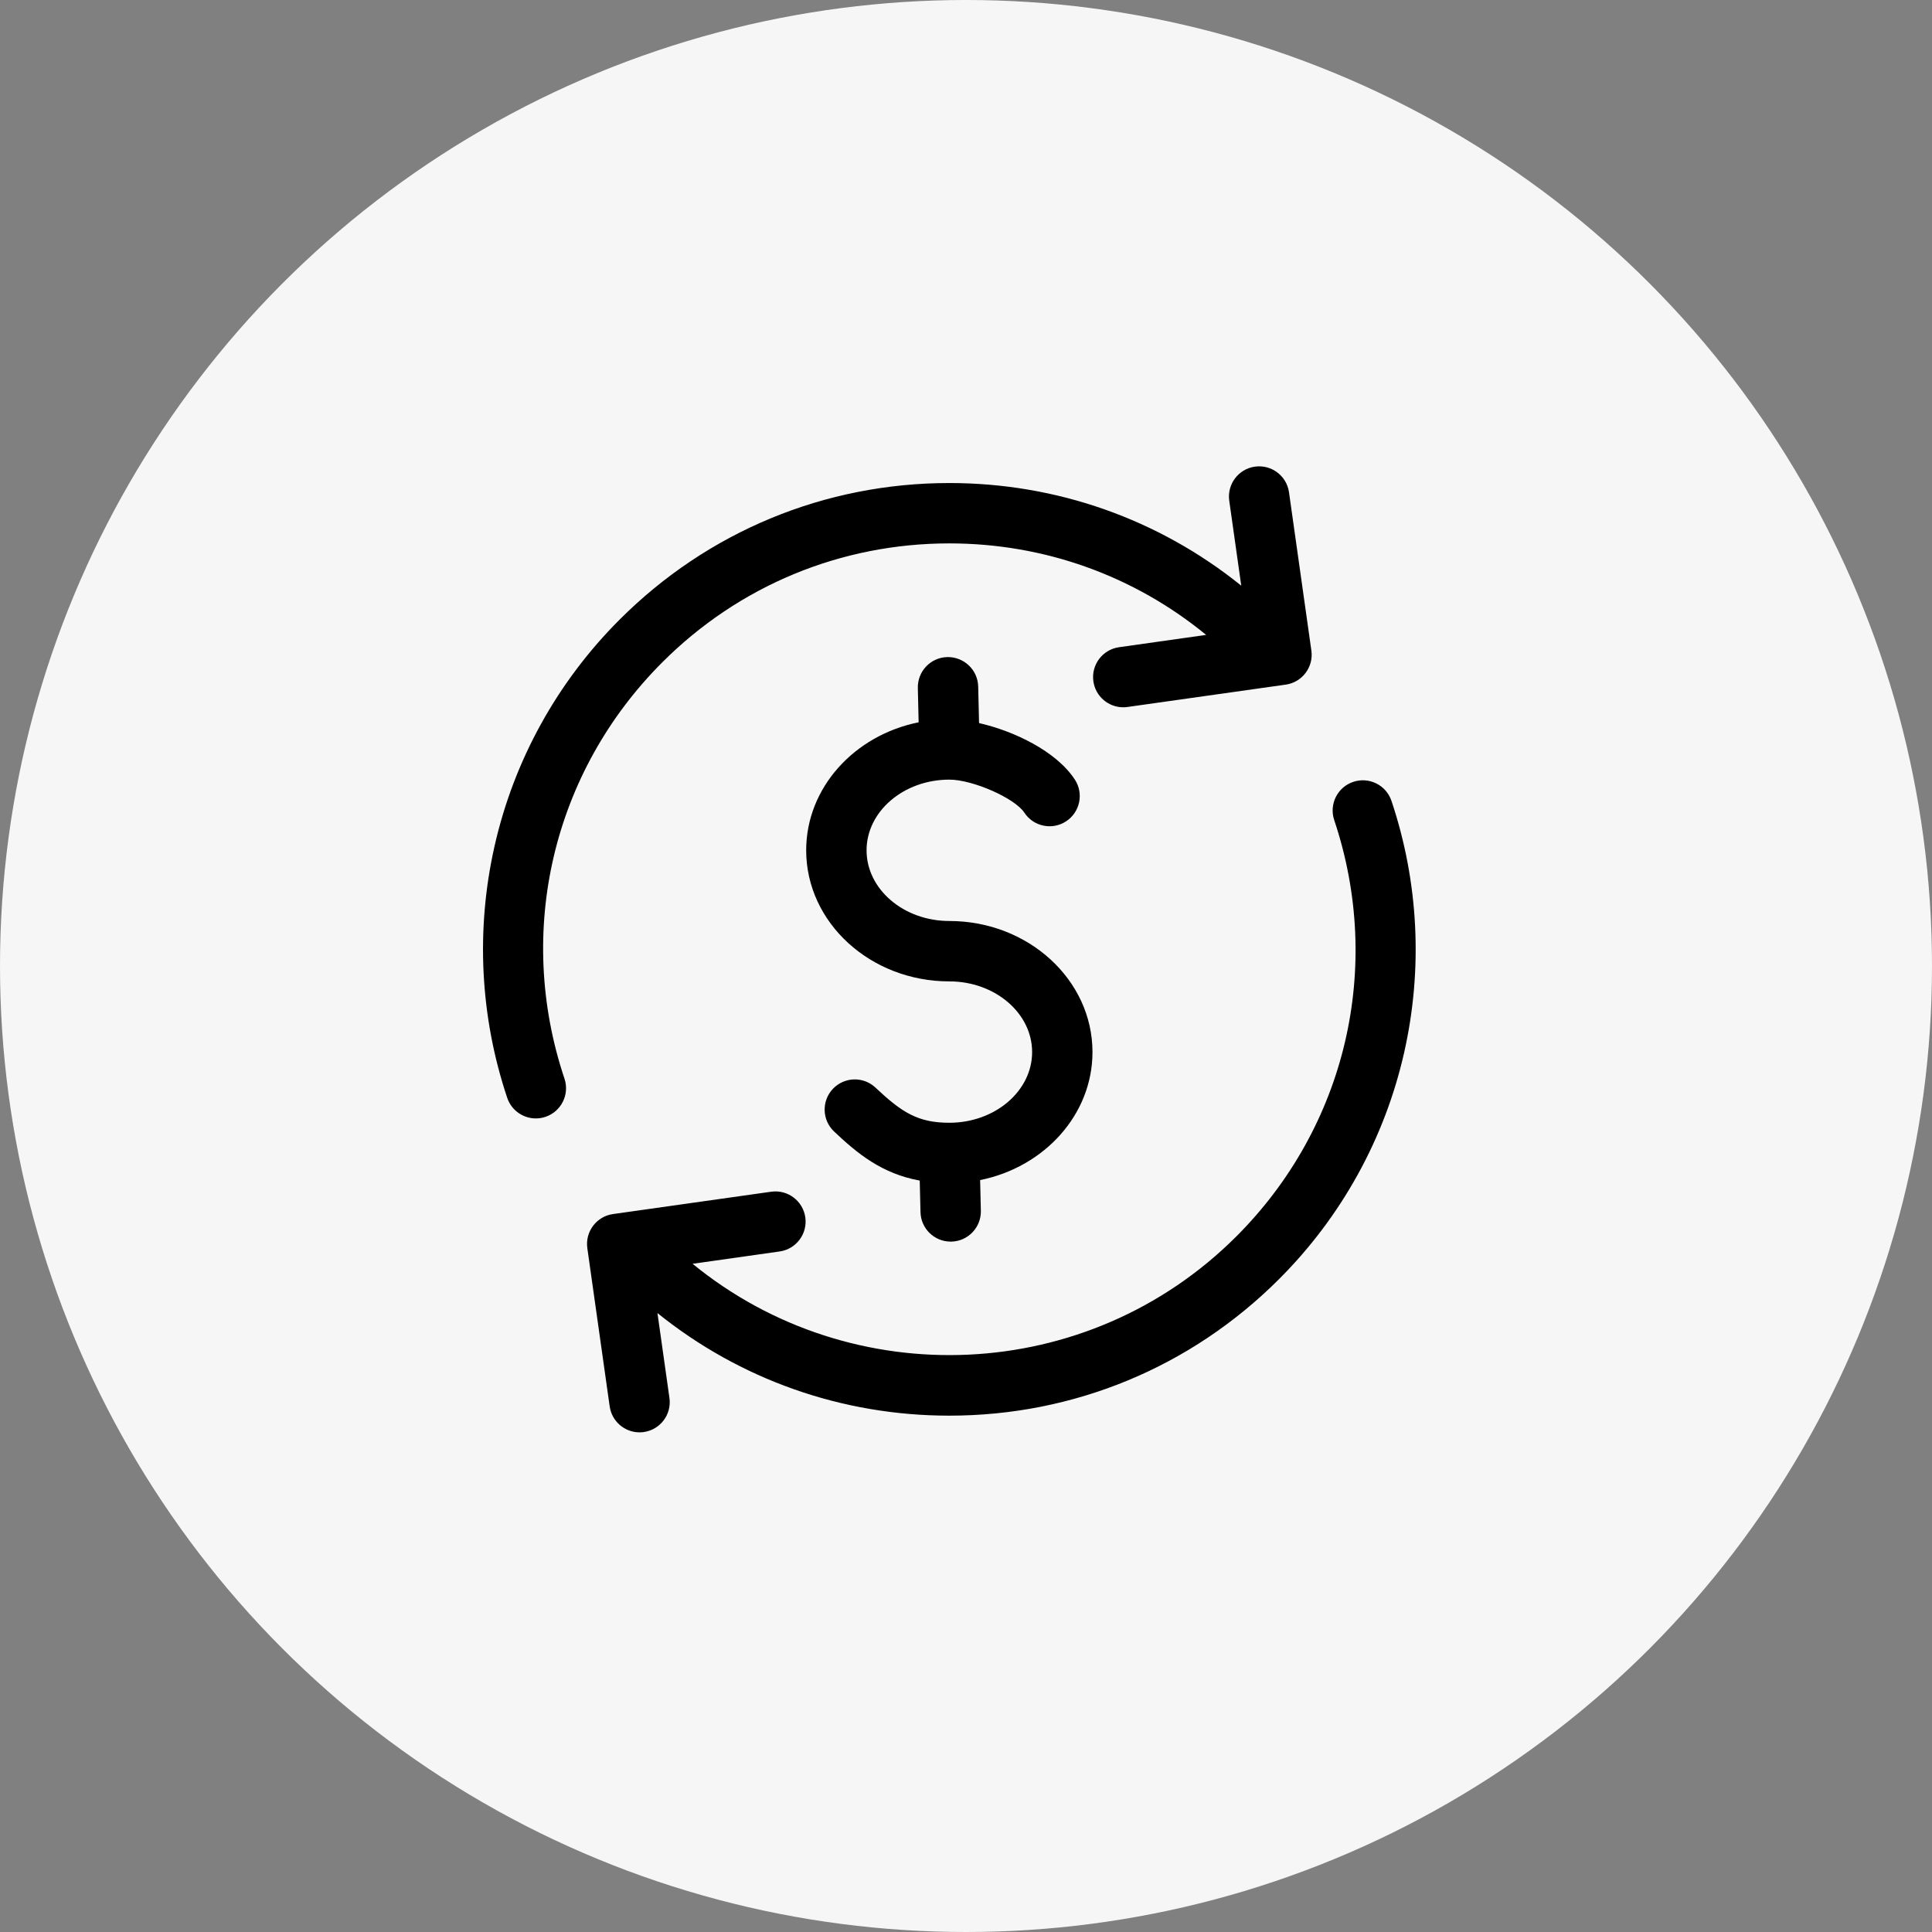 <svg width="58" height="58" viewBox="0 0 58 58" fill="none" xmlns="http://www.w3.org/2000/svg">
<rect x="0" y="0" width="58" height="58" fill="#808080" stroke="none"/>
<circle cx="29" cy="29" r="29" fill="#F6F6F6"/>
<g clip-path="url(#clip0_928_2023)">
<path d="M16.946 32.382C17.105 32.856 16.849 33.37 16.374 33.529C16.279 33.561 16.182 33.576 16.087 33.576C15.707 33.576 15.354 33.336 15.227 32.957C14.412 30.525 14.28 27.914 14.845 25.408C15.426 22.831 16.725 20.477 18.601 18.601C21.245 15.957 24.761 14.501 28.5 14.501C31.726 14.501 34.786 15.586 37.263 17.582L36.903 15.033C36.833 14.537 37.178 14.079 37.673 14.009C38.169 13.939 38.627 14.284 38.697 14.78L39.368 19.529C39.402 19.767 39.34 20.009 39.195 20.201C39.051 20.393 38.836 20.52 38.598 20.553L33.848 21.224C33.805 21.231 33.762 21.233 33.72 21.233C33.276 21.233 32.888 20.907 32.824 20.454C32.754 19.958 33.099 19.5 33.594 19.43L36.209 19.06C34.039 17.281 31.344 16.313 28.5 16.313C25.245 16.313 22.184 17.581 19.883 19.883C16.591 23.174 15.466 27.963 16.946 32.382ZM41.773 24.043C41.614 23.568 41.1 23.313 40.626 23.472C40.151 23.631 39.895 24.144 40.054 24.619C41.534 29.037 40.409 33.826 37.117 37.117C32.658 41.577 25.574 41.851 20.792 37.94L23.405 37.57C23.901 37.5 24.246 37.042 24.176 36.546C24.106 36.051 23.647 35.706 23.152 35.776L18.402 36.447C17.907 36.517 17.562 36.975 17.632 37.471L18.303 42.221C18.367 42.673 18.755 43 19.199 43C19.241 43 19.284 42.997 19.327 42.991C19.822 42.921 20.167 42.463 20.097 41.967L19.737 39.419C22.214 41.414 25.274 42.499 28.5 42.499C32.239 42.499 35.755 41.043 38.399 38.399C40.275 36.523 41.574 34.169 42.155 31.592C42.72 29.086 42.588 26.475 41.773 24.043ZM32.797 31.584C32.797 29.415 30.87 27.649 28.5 27.649C27.13 27.649 26.015 26.698 26.015 25.527C26.015 24.357 27.13 23.405 28.5 23.405C29.203 23.405 30.465 23.961 30.751 24.396C31.026 24.814 31.588 24.931 32.006 24.656C32.425 24.381 32.541 23.819 32.266 23.401C31.706 22.548 30.439 21.946 29.392 21.707L29.366 20.61C29.354 20.11 28.939 19.716 28.438 19.726C27.938 19.738 27.542 20.154 27.554 20.654L27.578 21.684C25.65 22.071 24.202 23.648 24.202 25.527C24.202 27.697 26.13 29.462 28.5 29.462C29.87 29.462 30.985 30.414 30.985 31.584C30.985 32.754 29.87 33.706 28.5 33.706C27.555 33.706 27.073 33.395 26.284 32.652C25.92 32.308 25.347 32.325 25.003 32.689C24.66 33.053 24.677 33.627 25.041 33.97C25.739 34.629 26.471 35.234 27.611 35.442L27.634 36.39C27.646 36.883 28.049 37.274 28.54 37.274C28.547 37.274 28.555 37.274 28.562 37.274C29.062 37.262 29.458 36.847 29.446 36.346L29.424 35.427C31.351 35.039 32.797 33.463 32.797 31.584Z" fill="black"/>
</g>
<defs>
<clipPath id="clip0_928_2023">
<rect width="29" height="29" fill="white" transform="translate(14 14)"/>
</clipPath>
</defs>
</svg>
